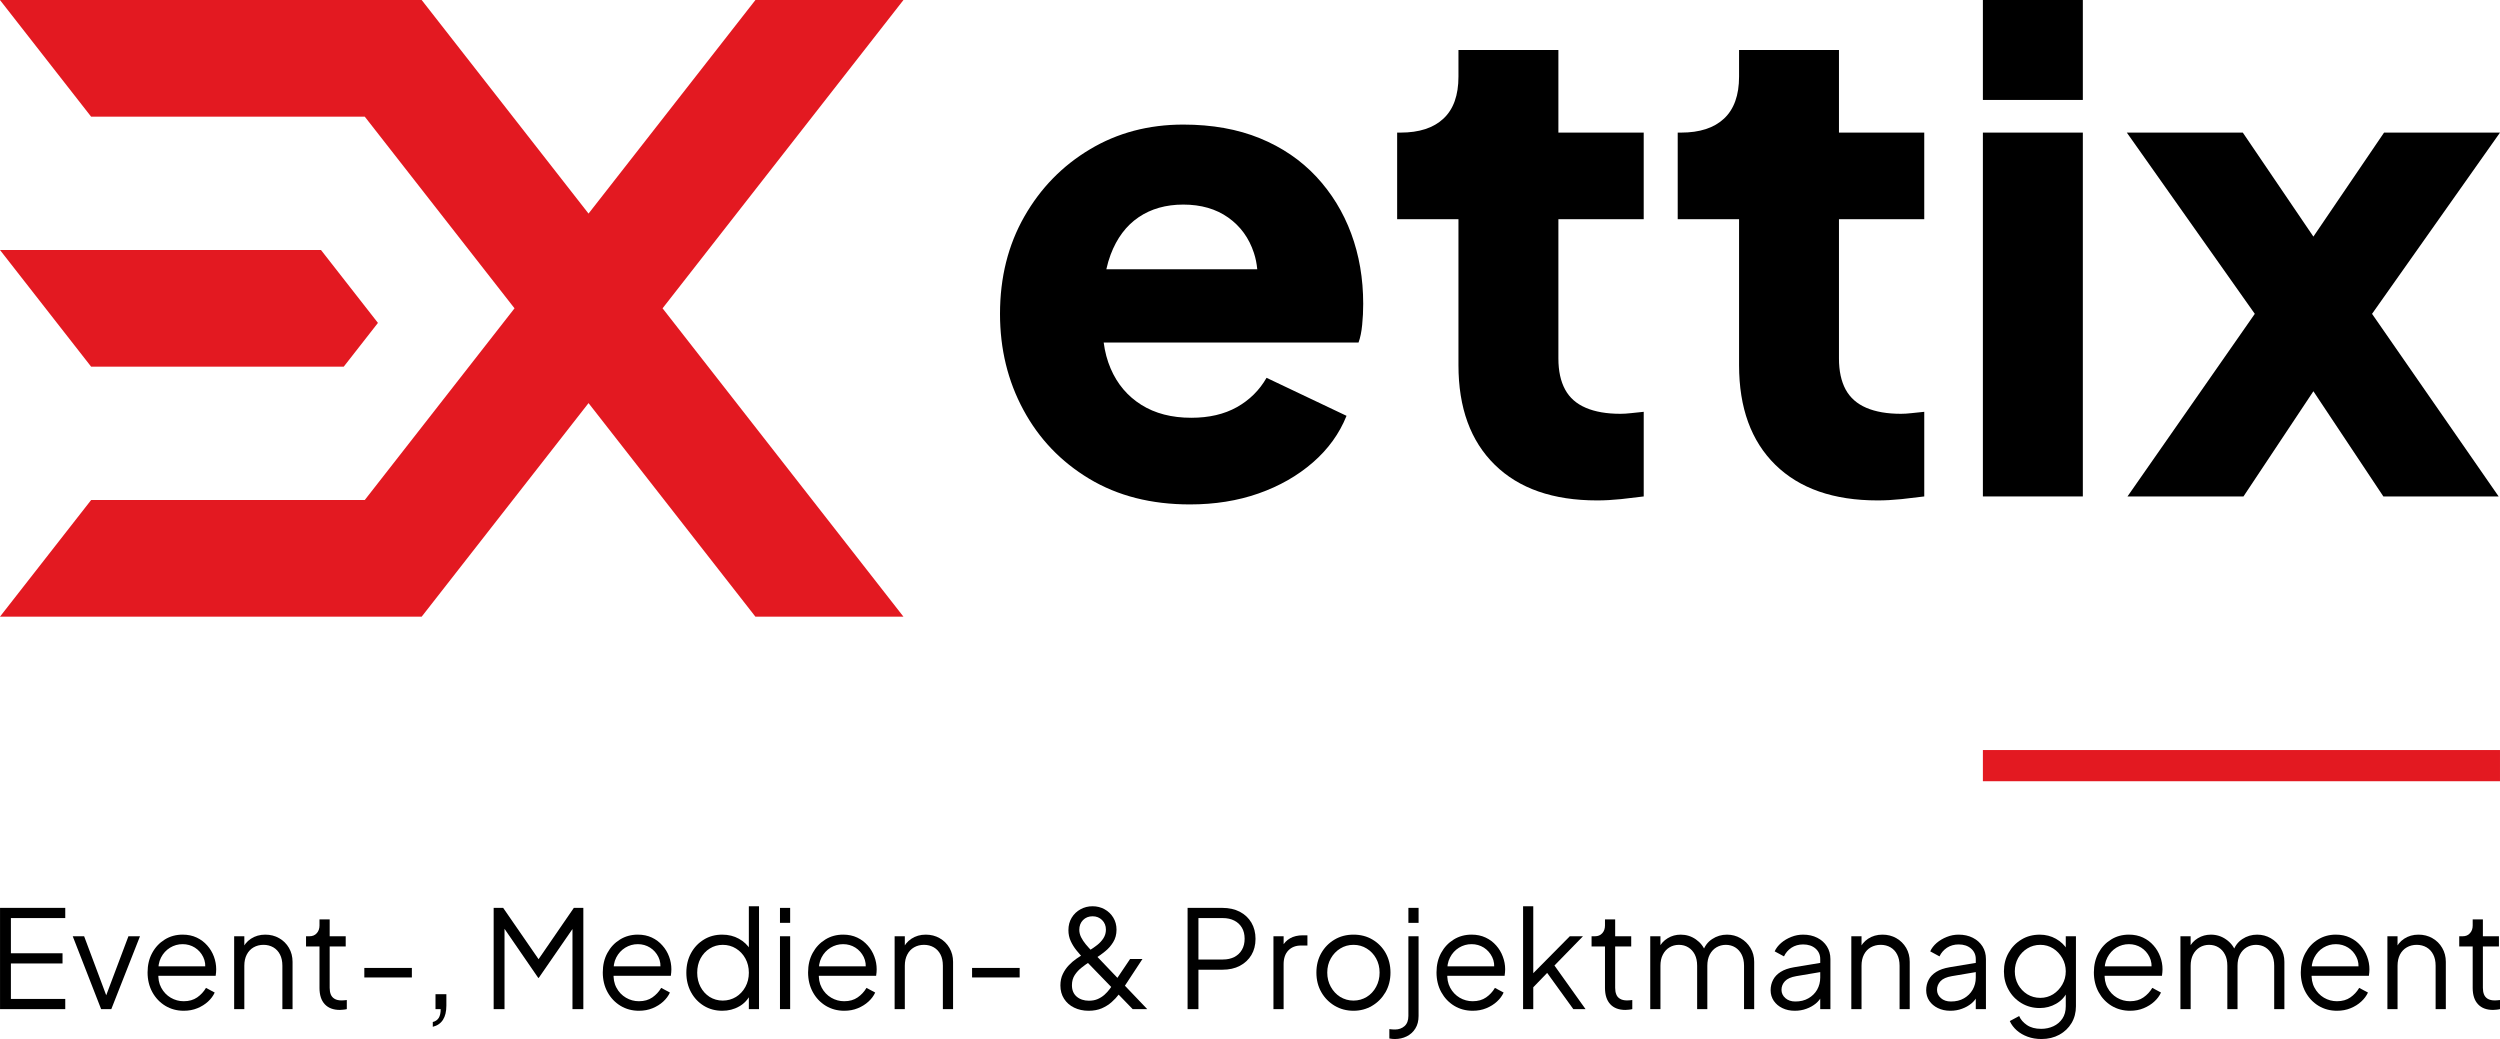 <?xml version="1.0" encoding="utf-8"?>
<!-- Generator: Adobe Illustrator 16.0.0, SVG Export Plug-In . SVG Version: 6.00 Build 0)  -->
<!DOCTYPE svg PUBLIC "-//W3C//DTD SVG 1.1//EN" "http://www.w3.org/Graphics/SVG/1.1/DTD/svg11.dtd">
<svg version="1.1" id="Ebene_1" xmlns="http://www.w3.org/2000/svg" xmlns:xlink="http://www.w3.org/1999/xlink" x="0px" y="0px"
	 width="283.464px" height="117.811px" viewBox="0 0 283.464 117.811" enable-background="new 0 0 283.464 117.811"
	 xml:space="preserve">
<g>
	<g>
		<g>
			<path d="M0.003,114.42v-11.479h7.396v1.155H1.236v3.99h5.854v1.155H1.236v4.022h6.163v1.155H0.003z"/>
			<path d="M11.466,114.42l-3.219-8.261h1.292l2.712,7.246h-0.416l2.727-7.246h1.311l-3.252,8.261H11.466z"/>
			<path d="M20.833,114.606c-0.771,0-1.467-0.187-2.089-0.561c-0.621-0.379-1.111-0.894-1.472-1.55
				c-0.359-0.657-0.539-1.405-0.539-2.235c0-0.832,0.174-1.571,0.525-2.211c0.348-0.645,0.822-1.146,1.424-1.518
				c0.602-0.373,1.273-0.557,2.025-0.557c0.598,0,1.129,0.112,1.597,0.333c0.468,0.22,0.864,0.519,1.194,0.897
				c0.33,0.369,0.58,0.789,0.756,1.259c0.172,0.47,0.26,0.948,0.26,1.442c0,0.104-0.006,0.216-0.014,0.345
				c-0.011,0.129-0.026,0.258-0.047,0.395h-6.981v-1.08h6.317l-0.553,0.461c0.092-0.565,0.028-1.067-0.194-1.517
				c-0.218-0.449-0.536-0.802-0.946-1.064c-0.41-0.257-0.873-0.391-1.389-0.391c-0.512,0-0.987,0.134-1.424,0.399
				c-0.438,0.271-0.779,0.64-1.025,1.118c-0.246,0.478-0.345,1.043-0.291,1.703c-0.054,0.657,0.051,1.23,0.315,1.717
				c0.262,0.49,0.62,0.864,1.078,1.135c0.457,0.266,0.946,0.398,1.472,0.398c0.605,0,1.111-0.146,1.526-0.432
				c0.409-0.287,0.744-0.645,1.001-1.081l0.986,0.528c-0.166,0.369-0.416,0.71-0.754,1.021c-0.34,0.313-0.742,0.565-1.211,0.757
				C21.913,114.511,21.396,114.606,20.833,114.606z"/>
			<path d="M26.55,114.42v-8.261h1.154v1.604l-0.262-0.063c0.206-0.531,0.541-0.951,1.008-1.259
				c0.469-0.308,1.012-0.466,1.627-0.466c0.585,0,1.111,0.133,1.578,0.403c0.468,0.267,0.838,0.632,1.109,1.101
				c0.273,0.467,0.408,0.994,0.408,1.58v5.36h-1.154v-4.916c0-0.503-0.091-0.931-0.271-1.276c-0.181-0.353-0.431-0.619-0.753-0.81
				c-0.326-0.187-0.699-0.286-1.118-0.286c-0.423,0-0.796,0.1-1.125,0.286c-0.329,0.19-0.585,0.461-0.771,0.818
				c-0.185,0.354-0.277,0.777-0.277,1.268v4.916H26.55z"/>
			<path d="M38.537,114.511c-0.741,0-1.31-0.215-1.711-0.644c-0.402-0.433-0.6-1.048-0.6-1.854v-4.695H34.7v-1.159h0.384
				c0.35,0,0.627-0.113,0.832-0.346c0.207-0.229,0.311-0.52,0.311-0.873v-0.694h1.154v1.913h1.818v1.159H37.38v4.695
				c0,0.282,0.042,0.528,0.122,0.735c0.085,0.213,0.226,0.379,0.427,0.499c0.197,0.124,0.469,0.187,0.807,0.187
				c0.083,0,0.18-0.004,0.294-0.016c0.112-0.009,0.211-0.021,0.293-0.029v1.03c-0.124,0.033-0.262,0.054-0.417,0.066
				C38.751,114.503,38.628,114.511,38.537,114.511z"/>
			<path d="M41.309,110.829v-1.08H46.7v1.08H41.309z"/>
			<path d="M49.072,116.423v-0.54c0.309-0.079,0.533-0.241,0.68-0.474c0.143-0.241,0.215-0.57,0.215-0.989H49.38v-1.691h1.232v1.292
				c0,0.67-0.127,1.205-0.385,1.608C49.971,116.032,49.585,116.298,49.072,116.423z"/>
			<path d="M55.974,114.42v-11.479h1.078l4.314,6.255h-0.6l4.299-6.255h1.077v11.479H64.91v-9.816l0.401,0.153l-4.222,6.118h-0.063
				l-4.205-6.118l0.384-0.153v9.816H55.974z"/>
			<path d="M72.444,114.606c-0.769,0-1.465-0.187-2.087-0.561c-0.621-0.379-1.111-0.894-1.471-1.55
				c-0.361-0.657-0.539-1.405-0.539-2.235c0-0.832,0.174-1.571,0.523-2.211c0.349-0.645,0.822-1.146,1.425-1.518
				c0.601-0.373,1.276-0.557,2.024-0.557c0.597,0,1.127,0.112,1.596,0.333c0.467,0.22,0.863,0.519,1.191,0.897
				c0.331,0.369,0.584,0.789,0.758,1.259s0.261,0.948,0.261,1.442c0,0.104-0.004,0.216-0.016,0.345
				c-0.009,0.129-0.026,0.258-0.046,0.395h-6.979v-1.08H75.4l-0.553,0.461c0.092-0.565,0.029-1.067-0.192-1.517
				s-0.536-0.802-0.948-1.064c-0.41-0.257-0.872-0.391-1.387-0.391c-0.513,0-0.988,0.134-1.424,0.399
				c-0.438,0.271-0.779,0.64-1.025,1.118c-0.245,0.478-0.343,1.043-0.292,1.703c-0.051,0.657,0.054,1.23,0.317,1.717
				c0.26,0.49,0.619,0.864,1.079,1.135c0.455,0.266,0.945,0.398,1.469,0.398c0.606,0,1.114-0.146,1.524-0.432
				c0.412-0.287,0.746-0.645,1.002-1.081l0.988,0.528c-0.165,0.369-0.418,0.71-0.755,1.021c-0.34,0.313-0.744,0.565-1.211,0.757
				C73.525,114.511,73.01,114.606,72.444,114.606z"/>
			<path d="M81.89,114.606c-0.772,0-1.464-0.187-2.081-0.561c-0.615-0.379-1.102-0.889-1.455-1.541
				c-0.356-0.657-0.533-1.393-0.533-2.211c0-0.836,0.177-1.575,0.533-2.224c0.354-0.648,0.835-1.155,1.448-1.529
				c0.612-0.378,1.304-0.565,2.088-0.565c0.708,0,1.339,0.158,1.892,0.466c0.557,0.308,0.996,0.724,1.313,1.242l-0.187,0.324v-5.253
				h1.154v11.665h-1.154v-1.849l0.187,0.17c-0.289,0.598-0.718,1.055-1.288,1.379C83.237,114.444,82.598,114.606,81.89,114.606z
				 M81.949,113.452c0.556,0,1.059-0.146,1.505-0.416c0.444-0.278,0.8-0.656,1.062-1.135c0.262-0.478,0.393-1.014,0.393-1.607
				c0-0.595-0.131-1.139-0.393-1.613c-0.262-0.478-0.617-0.855-1.062-1.13c-0.446-0.278-0.949-0.419-1.505-0.419
				c-0.545,0-1.038,0.141-1.478,0.419c-0.441,0.274-0.788,0.652-1.041,1.122c-0.251,0.474-0.377,1.014-0.377,1.621
				c0,0.594,0.126,1.13,0.377,1.607c0.253,0.479,0.598,0.856,1.032,1.135C80.898,113.306,81.396,113.452,81.949,113.452z"/>
			<path d="M88.438,104.637v-1.695h1.154v1.695H88.438z M88.438,114.42v-8.261h1.154v8.261H88.438z"/>
			<path d="M95.721,114.606c-0.77,0-1.463-0.187-2.086-0.561c-0.622-0.379-1.112-0.894-1.47-1.55
				c-0.359-0.657-0.54-1.405-0.54-2.235c0-0.832,0.174-1.571,0.523-2.211c0.35-0.645,0.825-1.146,1.426-1.518
				c0.598-0.373,1.275-0.557,2.024-0.557c0.597,0,1.128,0.112,1.596,0.333c0.468,0.22,0.862,0.519,1.192,0.897
				c0.328,0.369,0.582,0.789,0.754,1.259c0.178,0.47,0.262,0.948,0.262,1.442c0,0.104-0.004,0.216-0.014,0.345
				c-0.011,0.129-0.027,0.258-0.048,0.395h-6.976v-1.08h6.314l-0.553,0.461c0.092-0.565,0.025-1.067-0.191-1.517
				c-0.222-0.449-0.537-0.802-0.949-1.064c-0.411-0.257-0.875-0.391-1.388-0.391c-0.515,0-0.987,0.134-1.427,0.399
				c-0.434,0.271-0.777,0.64-1.023,1.118c-0.246,0.478-0.344,1.043-0.293,1.703c-0.051,0.657,0.056,1.23,0.317,1.717
				c0.262,0.49,0.619,0.864,1.079,1.135c0.457,0.266,0.947,0.398,1.469,0.398c0.607,0,1.116-0.146,1.525-0.432
				c0.414-0.287,0.748-0.645,1.004-1.081l0.986,0.528c-0.168,0.369-0.417,0.71-0.758,1.021c-0.339,0.313-0.74,0.565-1.209,0.757
				C96.802,114.511,96.287,114.606,95.721,114.606z"/>
			<path d="M101.438,114.42v-8.261h1.156v1.604l-0.262-0.063c0.204-0.531,0.541-0.951,1.008-1.259
				c0.471-0.308,1.01-0.466,1.625-0.466c0.586,0,1.113,0.133,1.58,0.403c0.47,0.267,0.838,0.632,1.109,1.101
				c0.272,0.467,0.41,0.994,0.41,1.58v5.36h-1.156v-4.916c0-0.503-0.091-0.931-0.27-1.276c-0.181-0.353-0.432-0.619-0.756-0.81
				c-0.323-0.187-0.697-0.286-1.115-0.286c-0.424,0-0.798,0.1-1.126,0.286c-0.331,0.19-0.586,0.461-0.769,0.818
				c-0.186,0.354-0.279,0.777-0.279,1.268v4.916H101.438z"/>
			<path d="M110.219,110.829v-1.08h5.396v1.08H110.219z"/>
			<path d="M123.438,114.606c-0.617,0-1.166-0.12-1.648-0.357c-0.483-0.232-0.861-0.568-1.141-1.001
				c-0.275-0.429-0.415-0.935-0.415-1.509c0-0.49,0.091-0.931,0.278-1.309c0.184-0.379,0.414-0.715,0.686-0.993
				c0.272-0.282,0.549-0.523,0.834-0.719c0.277-0.195,0.519-0.354,0.714-0.474l0.8-0.494c0.287-0.176,0.572-0.375,0.856-0.595
				s0.52-0.478,0.71-0.769c0.188-0.295,0.283-0.619,0.283-0.982c0-0.432-0.144-0.793-0.432-1.08
				c-0.289-0.287-0.645-0.432-1.079-0.432c-0.442,0-0.804,0.145-1.089,0.432c-0.28,0.287-0.418,0.652-0.418,1.098
				c0,0.287,0.066,0.57,0.204,0.848c0.142,0.275,0.313,0.541,0.524,0.794c0.213,0.254,0.428,0.495,0.656,0.731l6.319,6.624h-1.65
				l-5.639-5.821c-0.247-0.262-0.494-0.545-0.746-0.856c-0.254-0.315-0.467-0.661-0.638-1.03c-0.177-0.379-0.264-0.79-0.264-1.244
				c0-0.536,0.124-1.006,0.368-1.408c0.246-0.408,0.577-0.728,0.994-0.956c0.414-0.233,0.875-0.349,1.378-0.349
				c0.495,0,0.945,0.115,1.356,0.34c0.412,0.225,0.74,0.541,0.985,0.939c0.247,0.403,0.372,0.86,0.372,1.371
				c0,0.546-0.125,1.02-0.381,1.427c-0.249,0.407-0.555,0.752-0.914,1.038c-0.361,0.291-0.691,0.533-1.001,0.729l-0.772,0.473
				c-0.277,0.175-0.566,0.383-0.875,0.628c-0.311,0.237-0.572,0.52-0.787,0.844c-0.217,0.328-0.324,0.714-0.324,1.167
				c0,0.553,0.18,0.985,0.539,1.293c0.359,0.303,0.821,0.461,1.387,0.461c0.369,0,0.697-0.059,0.986-0.183
				c0.285-0.124,0.545-0.286,0.771-0.486c0.225-0.199,0.432-0.428,0.617-0.677c0.187-0.254,0.357-0.499,0.521-0.748l1.772-2.635
				h1.402l-2.063,3.142c-0.166,0.257-0.365,0.544-0.603,0.856c-0.238,0.314-0.513,0.614-0.832,0.893
				c-0.318,0.283-0.692,0.516-1.118,0.703C124.499,114.511,124.002,114.606,123.438,114.606z"/>
			<path d="M134.655,114.42v-11.479h3.941c0.753,0,1.409,0.146,1.977,0.437c0.563,0.295,1.002,0.706,1.317,1.234
				c0.31,0.527,0.468,1.144,0.468,1.842c0,0.702-0.158,1.309-0.468,1.832c-0.315,0.523-0.755,0.936-1.312,1.227
				c-0.559,0.295-1.219,0.439-1.982,0.439h-2.711v4.468H134.655z M135.885,108.794h2.773c0.495,0,0.926-0.092,1.297-0.283
				c0.37-0.191,0.656-0.461,0.862-0.818c0.206-0.354,0.306-0.77,0.306-1.251s-0.1-0.903-0.306-1.252s-0.492-0.619-0.862-0.806
				c-0.371-0.191-0.802-0.287-1.297-0.287h-2.773V108.794z"/>
			<path d="M144.391,114.42v-8.261h1.154v1.358l-0.153-0.199c0.195-0.391,0.49-0.698,0.886-0.927
				c0.395-0.225,0.876-0.341,1.441-0.341h0.524v1.159h-0.724c-0.599,0-1.072,0.184-1.434,0.553
				c-0.361,0.374-0.541,0.894-0.541,1.575v5.082H144.391z"/>
			<path d="M153.467,114.606c-0.777,0-1.492-0.187-2.127-0.561c-0.637-0.379-1.144-0.889-1.518-1.541
				c-0.378-0.657-0.561-1.396-0.561-2.229c0-0.822,0.183-1.558,0.553-2.206c0.369-0.648,0.868-1.155,1.5-1.529
				c0.631-0.378,1.354-0.565,2.152-0.565c0.802,0,1.517,0.184,2.148,0.557c0.631,0.371,1.131,0.877,1.496,1.521
				c0.361,0.648,0.549,1.393,0.549,2.223c0,0.84-0.195,1.588-0.57,2.24c-0.386,0.652-0.889,1.164-1.521,1.533
				C154.938,114.42,154.236,114.606,153.467,114.606z M153.467,113.452c0.553,0,1.056-0.146,1.5-0.416
				c0.449-0.278,0.807-0.66,1.064-1.143c0.262-0.482,0.395-1.019,0.395-1.617c0-0.594-0.133-1.13-0.395-1.604
				c-0.258-0.47-0.615-0.848-1.064-1.122c-0.444-0.278-0.947-0.419-1.5-0.419c-0.557,0-1.056,0.141-1.504,0.419
				c-0.445,0.274-0.803,0.652-1.068,1.122c-0.27,0.474-0.403,1.01-0.403,1.604c0,0.599,0.134,1.135,0.403,1.617
				c0.266,0.482,0.623,0.864,1.068,1.143C152.412,113.306,152.911,113.452,153.467,113.452z"/>
			<path d="M158.147,117.811c-0.071,0-0.171-0.009-0.3-0.017c-0.124-0.008-0.229-0.025-0.315-0.045v-1.064
				c0.22,0.033,0.432,0.046,0.652,0.046c0.415,0,0.777-0.129,1.067-0.382c0.291-0.258,0.44-0.645,0.44-1.156v-9.033h1.155v9.033
				c0,0.562-0.12,1.039-0.37,1.43c-0.244,0.391-0.572,0.686-0.977,0.885C159.094,117.711,158.641,117.811,158.147,117.811z
				 M159.692,104.637v-1.695h1.155v1.695H159.692z"/>
			<path d="M166.977,114.606c-0.77,0-1.467-0.187-2.086-0.561c-0.624-0.379-1.109-0.894-1.472-1.55
				c-0.361-0.657-0.54-1.405-0.54-2.235c0-0.832,0.174-1.571,0.523-2.211c0.354-0.645,0.822-1.146,1.426-1.518
				c0.602-0.373,1.275-0.557,2.027-0.557c0.599,0,1.122,0.112,1.592,0.333c0.47,0.22,0.869,0.519,1.197,0.897
				c0.328,0.369,0.581,0.789,0.752,1.259c0.178,0.47,0.266,0.948,0.266,1.442c0,0.104-0.004,0.216-0.017,0.345
				c-0.009,0.129-0.024,0.258-0.046,0.395h-6.98v-1.08h6.32l-0.557,0.461c0.091-0.565,0.028-1.067-0.195-1.517
				c-0.221-0.449-0.537-0.802-0.943-1.064c-0.416-0.257-0.877-0.391-1.389-0.391c-0.516,0-0.988,0.134-1.426,0.399
				c-0.436,0.271-0.781,0.64-1.021,1.118c-0.25,0.478-0.35,1.043-0.299,1.703c-0.051,0.657,0.058,1.23,0.319,1.717
				c0.263,0.49,0.624,0.864,1.077,1.135c0.457,0.266,0.947,0.398,1.471,0.398c0.606,0,1.117-0.146,1.525-0.432
				c0.415-0.287,0.743-0.645,1.001-1.081l0.985,0.528c-0.162,0.369-0.412,0.71-0.753,1.021c-0.337,0.313-0.739,0.565-1.209,0.757
				C168.061,114.511,167.545,114.606,166.977,114.606z"/>
			<path d="M172.695,114.42v-11.665h1.155v8.17l-0.494-0.078l4.637-4.688h1.492l-3.233,3.315l3.524,4.945h-1.385l-3.307-4.579
				l0.734,0.066l-2.355,2.436l0.387-0.961v3.038H172.695z"/>
			<path d="M184.293,114.511c-0.735,0-1.31-0.215-1.708-0.644c-0.402-0.433-0.603-1.048-0.603-1.854v-4.695h-1.521v-1.159h0.382
				c0.349,0,0.624-0.113,0.831-0.346c0.208-0.229,0.308-0.52,0.308-0.873v-0.694h1.155v1.913h1.82v1.159h-1.82v4.695
				c0,0.282,0.041,0.528,0.125,0.735c0.078,0.213,0.221,0.379,0.424,0.499c0.199,0.124,0.469,0.187,0.807,0.187
				c0.082,0,0.182-0.004,0.299-0.016c0.107-0.009,0.207-0.021,0.287-0.029v1.03c-0.121,0.033-0.258,0.054-0.416,0.066
				C184.509,114.503,184.389,114.511,184.293,114.511z"/>
			<path d="M187.114,114.42v-8.261h1.156v1.574l-0.188-0.232c0.229-0.482,0.564-0.855,1.014-1.122
				c0.44-0.271,0.936-0.403,1.467-0.403c0.641,0,1.215,0.18,1.73,0.541c0.511,0.357,0.876,0.826,1.088,1.404l-0.32,0.012
				c0.204-0.635,0.562-1.121,1.072-1.454c0.508-0.337,1.068-0.503,1.684-0.503c0.557,0,1.068,0.133,1.533,0.403
				c0.47,0.267,0.844,0.632,1.126,1.101c0.282,0.467,0.424,0.994,0.424,1.58v5.36h-1.151v-4.916c0-0.503-0.096-0.931-0.273-1.276
				c-0.18-0.353-0.424-0.619-0.732-0.81c-0.311-0.187-0.66-0.286-1.063-0.286c-0.391,0-0.744,0.1-1.064,0.286
				c-0.316,0.19-0.569,0.461-0.756,0.818c-0.184,0.354-0.274,0.777-0.274,1.268v4.916h-1.155v-4.916
				c0-0.503-0.092-0.931-0.266-1.276c-0.184-0.353-0.429-0.619-0.74-0.81c-0.303-0.187-0.656-0.286-1.061-0.286
				c-0.398,0-0.761,0.1-1.068,0.286c-0.315,0.19-0.564,0.461-0.748,0.818c-0.187,0.354-0.277,0.777-0.277,1.268v4.916H187.114z"/>
			<path d="M203.492,114.606c-0.523,0-0.993-0.104-1.4-0.303c-0.411-0.199-0.735-0.475-0.972-0.822
				c-0.233-0.35-0.357-0.753-0.357-1.201c0-0.433,0.096-0.828,0.282-1.181c0.179-0.353,0.47-0.657,0.86-0.901
				c0.391-0.246,0.889-0.42,1.496-0.523l3.232-0.537v1.043l-2.959,0.499c-0.594,0.101-1.021,0.291-1.283,0.569
				c-0.262,0.279-0.395,0.607-0.395,0.984c0,0.366,0.148,0.682,0.439,0.939c0.295,0.258,0.67,0.383,1.131,0.383
				c0.564,0,1.06-0.117,1.479-0.361c0.424-0.241,0.753-0.565,0.99-0.973c0.232-0.416,0.353-0.873,0.353-1.375v-2.095
				c0-0.495-0.183-0.894-0.536-1.201c-0.361-0.312-0.831-0.466-1.404-0.466c-0.503,0-0.947,0.129-1.326,0.375
				c-0.378,0.258-0.66,0.581-0.844,0.98l-1.055-0.57c0.154-0.348,0.402-0.664,0.735-0.955c0.333-0.287,0.719-0.512,1.147-0.682
				c0.432-0.174,0.881-0.258,1.342-0.258c0.603,0,1.139,0.117,1.607,0.357c0.471,0.237,0.832,0.562,1.094,0.977
				c0.262,0.416,0.395,0.898,0.395,1.442v5.668h-1.155v-1.646l0.171,0.166c-0.146,0.308-0.37,0.59-0.67,0.844
				c-0.307,0.249-0.656,0.449-1.063,0.594C204.415,114.532,203.979,114.606,203.492,114.606z"/>
			<path d="M209.913,114.42v-8.261h1.158v1.604l-0.266-0.063c0.208-0.531,0.545-0.951,1.01-1.259
				c0.47-0.308,1.006-0.466,1.625-0.466c0.586,0,1.113,0.133,1.579,0.403c0.47,0.267,0.835,0.632,1.114,1.101
				c0.27,0.467,0.402,0.994,0.402,1.58v5.36h-1.15v-4.916c0-0.503-0.096-0.931-0.275-1.276c-0.174-0.353-0.428-0.619-0.752-0.81
				c-0.324-0.187-0.693-0.286-1.117-0.286s-0.794,0.1-1.127,0.286c-0.328,0.19-0.585,0.461-0.768,0.818
				c-0.184,0.354-0.275,0.777-0.275,1.268v4.916H209.913z"/>
			<path d="M221.132,114.606c-0.527,0-0.992-0.104-1.404-0.303c-0.411-0.199-0.735-0.475-0.973-0.822
				c-0.232-0.35-0.353-0.753-0.353-1.201c0-0.433,0.095-0.828,0.278-1.181c0.183-0.353,0.474-0.657,0.86-0.901
				c0.395-0.246,0.894-0.42,1.5-0.523l3.233-0.537v1.043l-2.959,0.499c-0.599,0.101-1.022,0.291-1.289,0.569
				c-0.257,0.279-0.395,0.607-0.395,0.984c0,0.366,0.15,0.682,0.441,0.939c0.295,0.258,0.673,0.383,1.134,0.383
				c0.565,0,1.06-0.117,1.479-0.361c0.42-0.241,0.752-0.565,0.984-0.973c0.237-0.416,0.357-0.873,0.357-1.375v-2.095
				c0-0.495-0.183-0.894-0.54-1.201c-0.361-0.312-0.831-0.466-1.404-0.466c-0.499,0-0.943,0.129-1.325,0.375
				c-0.379,0.258-0.661,0.581-0.844,0.98l-1.052-0.57c0.153-0.348,0.399-0.664,0.731-0.955c0.337-0.287,0.719-0.512,1.151-0.682
				c0.433-0.174,0.876-0.258,1.338-0.258c0.606,0,1.143,0.117,1.612,0.357c0.465,0.237,0.831,0.562,1.093,0.977
				c0.262,0.416,0.391,0.898,0.391,1.442v5.668h-1.151v-1.646l0.166,0.166c-0.141,0.308-0.365,0.59-0.668,0.844
				c-0.304,0.249-0.657,0.449-1.064,0.594C222.055,114.532,221.614,114.606,221.132,114.606z"/>
			<path d="M231.472,117.811c-0.565,0-1.09-0.087-1.566-0.262c-0.479-0.175-0.886-0.411-1.234-0.719
				c-0.342-0.304-0.608-0.652-0.791-1.056l1.064-0.569c0.162,0.391,0.453,0.728,0.877,1.019c0.42,0.287,0.956,0.432,1.617,0.432
				c0.502,0,0.965-0.1,1.389-0.295c0.415-0.191,0.756-0.482,1.014-0.859c0.258-0.383,0.387-0.853,0.387-1.405v-1.833l0.183,0.171
				c-0.282,0.599-0.715,1.056-1.28,1.376c-0.564,0.324-1.181,0.486-1.85,0.486c-0.77,0-1.459-0.184-2.074-0.553
				c-0.619-0.371-1.106-0.873-1.455-1.501c-0.361-0.632-0.536-1.333-0.536-2.106c0-0.781,0.175-1.484,0.536-2.111
				c0.349-0.623,0.832-1.121,1.447-1.492c0.606-0.373,1.305-0.557,2.082-0.557c0.669,0,1.281,0.158,1.829,0.466
				c0.549,0.308,0.985,0.724,1.301,1.242l-0.183,0.324v-1.849h1.154v7.937c0,0.71-0.166,1.343-0.498,1.903
				c-0.336,0.561-0.798,1.002-1.388,1.326C232.906,117.645,232.228,117.811,231.472,117.811z M231.347,113.144
				c0.531,0,1.015-0.141,1.451-0.41c0.428-0.275,0.773-0.641,1.035-1.094c0.262-0.457,0.395-0.955,0.395-1.504
				c0-0.545-0.133-1.043-0.395-1.5s-0.607-0.823-1.035-1.094c-0.437-0.273-0.92-0.41-1.451-0.41c-0.545,0-1.039,0.137-1.479,0.41
				c-0.444,0.271-0.79,0.637-1.043,1.085c-0.249,0.453-0.374,0.956-0.374,1.509c0,0.549,0.125,1.047,0.374,1.504
				c0.253,0.453,0.599,0.818,1.034,1.094C230.3,113.003,230.791,113.144,231.347,113.144z"/>
			<path d="M241.512,114.606c-0.765,0-1.467-0.187-2.09-0.561c-0.62-0.379-1.105-0.894-1.468-1.55
				c-0.357-0.657-0.539-1.405-0.539-2.235c0-0.832,0.178-1.571,0.523-2.211c0.349-0.645,0.822-1.146,1.425-1.518
				c0.599-0.373,1.276-0.557,2.028-0.557c0.594,0,1.126,0.112,1.596,0.333c0.465,0.22,0.864,0.519,1.192,0.897
				c0.328,0.369,0.577,0.789,0.752,1.259c0.179,0.47,0.267,0.948,0.267,1.442c0,0.104-0.009,0.216-0.018,0.345
				c-0.008,0.129-0.024,0.258-0.045,0.395h-6.986v-1.08h6.325l-0.557,0.461c0.096-0.565,0.028-1.067-0.195-1.517
				c-0.22-0.449-0.532-0.802-0.943-1.064c-0.415-0.257-0.877-0.391-1.388-0.391c-0.516,0-0.989,0.134-1.43,0.399
				c-0.432,0.271-0.773,0.64-1.018,1.118c-0.25,0.478-0.35,1.043-0.3,1.703c-0.05,0.657,0.054,1.23,0.319,1.717
				c0.263,0.49,0.624,0.864,1.077,1.135c0.457,0.266,0.947,0.398,1.471,0.398c0.61,0,1.118-0.146,1.525-0.432
				c0.415-0.287,0.747-0.645,1.005-1.081l0.985,0.528c-0.166,0.369-0.415,0.71-0.757,1.021c-0.336,0.313-0.743,0.565-1.209,0.757
				C242.597,114.511,242.082,114.606,241.512,114.606z"/>
			<path d="M247.23,114.42v-8.261h1.155v1.574l-0.187-0.232c0.229-0.482,0.564-0.855,1.01-1.122
				c0.449-0.271,0.939-0.403,1.471-0.403c0.641,0,1.213,0.18,1.725,0.541c0.516,0.357,0.881,0.826,1.093,1.404l-0.319,0.012
				c0.203-0.635,0.561-1.121,1.067-1.454c0.507-0.337,1.072-0.503,1.687-0.503c0.558,0,1.068,0.133,1.538,0.403
				c0.462,0.267,0.839,0.632,1.122,1.101c0.283,0.467,0.424,0.994,0.424,1.58v5.36h-1.155v-4.916c0-0.503-0.091-0.931-0.266-1.276
				c-0.183-0.353-0.429-0.619-0.735-0.81c-0.313-0.187-0.661-0.286-1.064-0.286c-0.391,0-0.744,0.1-1.063,0.286
				c-0.315,0.19-0.573,0.461-0.757,0.818c-0.183,0.354-0.273,0.777-0.273,1.268v4.916h-1.156v-4.916c0-0.503-0.086-0.931-0.27-1.276
				c-0.179-0.353-0.424-0.619-0.735-0.81c-0.304-0.187-0.661-0.286-1.063-0.286c-0.395,0-0.752,0.1-1.064,0.286
				c-0.315,0.19-0.564,0.461-0.752,0.818c-0.183,0.354-0.274,0.777-0.274,1.268v4.916H247.23z"/>
			<path d="M264.978,114.606c-0.769,0-1.471-0.187-2.09-0.561c-0.619-0.379-1.109-0.894-1.471-1.55
				c-0.357-0.657-0.541-1.405-0.541-2.235c0-0.832,0.175-1.571,0.528-2.211c0.349-0.645,0.818-1.146,1.421-1.518
				c0.603-0.373,1.275-0.557,2.027-0.557c0.6,0,1.127,0.112,1.592,0.333c0.47,0.22,0.869,0.519,1.197,0.897
				c0.332,0.369,0.582,0.789,0.752,1.259c0.179,0.47,0.266,0.948,0.266,1.442c0,0.104-0.004,0.216-0.016,0.345
				c-0.009,0.129-0.025,0.258-0.047,0.395h-6.98v-1.08h6.32l-0.553,0.461c0.092-0.565,0.025-1.067-0.199-1.517
				c-0.221-0.449-0.532-0.802-0.943-1.064c-0.412-0.257-0.877-0.391-1.389-0.391c-0.511,0-0.988,0.134-1.425,0.399
				c-0.437,0.271-0.776,0.64-1.022,1.118c-0.249,0.478-0.345,1.043-0.295,1.703c-0.05,0.657,0.055,1.23,0.32,1.717
				c0.258,0.49,0.619,0.864,1.072,1.135c0.457,0.266,0.951,0.398,1.475,0.398c0.607,0,1.113-0.146,1.521-0.432
				c0.411-0.287,0.744-0.645,1.001-1.081l0.993,0.528c-0.17,0.369-0.42,0.71-0.76,1.021c-0.337,0.313-0.74,0.565-1.21,0.757
				C266.058,114.511,265.543,114.606,264.978,114.606z"/>
			<path d="M270.697,114.42v-8.261h1.15v1.604l-0.262-0.063c0.208-0.531,0.54-0.951,1.01-1.259s1.01-0.466,1.625-0.466
				c0.586,0,1.113,0.133,1.58,0.403c0.469,0.267,0.84,0.632,1.11,1.101c0.274,0.467,0.412,0.994,0.412,1.58v5.36h-1.157v-4.916
				c0-0.503-0.092-0.931-0.273-1.276c-0.18-0.353-0.43-0.619-0.754-0.81c-0.324-0.187-0.697-0.286-1.121-0.286
				c-0.416,0-0.795,0.1-1.119,0.286c-0.332,0.19-0.586,0.461-0.776,0.818c-0.179,0.354-0.274,0.777-0.274,1.268v4.916H270.697z"/>
			<path d="M282.678,114.511c-0.739,0-1.309-0.215-1.707-0.644c-0.404-0.433-0.604-1.048-0.604-1.854v-4.695h-1.525v-1.159h0.387
				c0.35,0,0.628-0.113,0.827-0.346c0.212-0.229,0.312-0.52,0.312-0.873v-0.694h1.156v1.913h1.819v1.159h-1.819v4.695
				c0,0.282,0.041,0.528,0.124,0.735c0.083,0.213,0.224,0.379,0.419,0.499c0.204,0.124,0.475,0.187,0.815,0.187
				c0.083,0,0.179-0.004,0.29-0.016c0.108-0.009,0.213-0.021,0.295-0.029v1.03c-0.124,0.033-0.266,0.054-0.419,0.066
				C282.895,114.503,282.773,114.511,282.678,114.511z"/>
		</g>
		<g>
			<g>
				<path d="M149.241,20.023c-1.742-1.861-3.865-3.314-6.388-4.347c-2.519-1.03-5.415-1.55-8.687-1.55
					c-3.931,0-7.459,0.933-10.576,2.801c-3.127,1.861-5.607,4.405-7.446,7.628c-1.839,3.227-2.758,6.903-2.758,11.031
					c0,3.981,0.881,7.609,2.647,10.879c1.763,3.279,4.253,5.885,7.476,7.823c3.227,1.94,7.028,2.907,11.41,2.907
					c2.821,0,5.415-0.412,7.784-1.245c2.364-0.831,4.422-2.003,6.159-3.516c1.737-1.509,3.009-3.274,3.815-5.286l-9.068-4.309
					c-0.807,1.408-1.93,2.521-3.359,3.324c-1.438,0.807-3.164,1.207-5.178,1.207c-2.219,0-4.107-0.49-5.668-1.471
					c-1.561-0.984-2.72-2.352-3.474-4.116c-0.391-0.912-0.65-1.891-0.788-2.948h28.898c0.2-0.555,0.337-1.222,0.411-2.001
					c0.08-0.783,0.117-1.575,0.117-2.381c0-2.872-0.457-5.528-1.363-7.972C152.299,24.039,150.978,21.888,149.241,20.023z
					 M129.104,24.631c1.408-0.956,3.098-1.434,5.063-1.434c2.012,0,3.711,0.49,5.1,1.473c1.384,0.983,2.354,2.317,2.908,4.006
					c0.193,0.584,0.317,1.203,0.379,1.852h-17.111c0.129-0.586,0.29-1.141,0.488-1.664
					C126.635,27.002,127.693,25.588,129.104,24.631z"/>
				<path d="M176.701,5.668h-11.333v3.021c0,2.115-0.565,3.7-1.7,4.758c-1.13,1.062-2.754,1.588-4.869,1.588h-0.383v9.822h6.952
					v16.549c0,4.832,1.371,8.602,4.118,11.293c2.742,2.696,6.615,4.041,11.602,4.041c0.852,0,1.758-0.049,2.718-0.148
					c0.96-0.104,1.815-0.203,2.568-0.303v-9.596c-0.503,0.051-0.981,0.101-1.434,0.15c-0.457,0.052-0.86,0.076-1.21,0.076
					c-1.566,0-2.871-0.227-3.926-0.682c-1.061-0.452-1.842-1.143-2.344-2.072c-0.508-0.936-0.761-2.105-0.761-3.516V24.857h9.674
					v-9.822h-9.674V5.668z"/>
				<path d="M208.513,5.668h-11.328v3.021c0,2.115-0.574,3.7-1.704,4.758c-1.134,1.062-2.759,1.588-4.876,1.588h-0.377v9.822h6.957
					v16.549c0,4.832,1.367,8.602,4.109,11.293c2.747,2.696,6.611,4.041,11.602,4.041c0.857,0,1.758-0.049,2.719-0.148
					c0.951-0.104,1.815-0.203,2.568-0.303v-9.596c-0.508,0.051-0.981,0.101-1.434,0.15c-0.453,0.052-0.861,0.076-1.21,0.076
					c-1.563,0-2.876-0.227-3.931-0.682c-1.052-0.452-1.833-1.143-2.34-2.072c-0.503-0.936-0.756-2.105-0.756-3.516V24.857h9.67
					v-9.822h-9.67V5.668z"/>
				<rect x="224.831" width="11.333" height="11.332"/>
				<rect x="224.831" y="15.035" width="11.333" height="41.254"/>
				<polygon points="283.463,15.035 270.318,15.035 262.306,26.827 254.302,15.035 241.151,15.035 255.662,35.586 241.226,56.29 
					254.377,56.29 262.306,44.362 270.24,56.29 283.31,56.29 268.955,35.586 				"/>
			</g>
			<g>
				<polygon fill="#E31921" points="102.44,0 85.656,0 66.731,24.217 47.81,0 31.025,0 31.027,0 0,0 0,0.008 10.331,13.229 
					41.36,13.229 58.339,34.959 41.36,56.692 10.335,56.692 0,69.917 0,69.921 31.027,69.921 46.888,69.921 47.812,69.921 
					66.731,45.706 85.651,69.921 102.437,69.921 75.125,34.959 				"/>
				<polygon fill="#E31921" points="38.976,41.573 42.853,36.612 36.394,28.346 0,28.346 0,28.348 10.331,41.573 				"/>
			</g>
		</g>
	</g>
	<rect x="224.831" y="85.044" fill="#E31921" width="58.632" height="3.536"/>
</g>
</svg>
